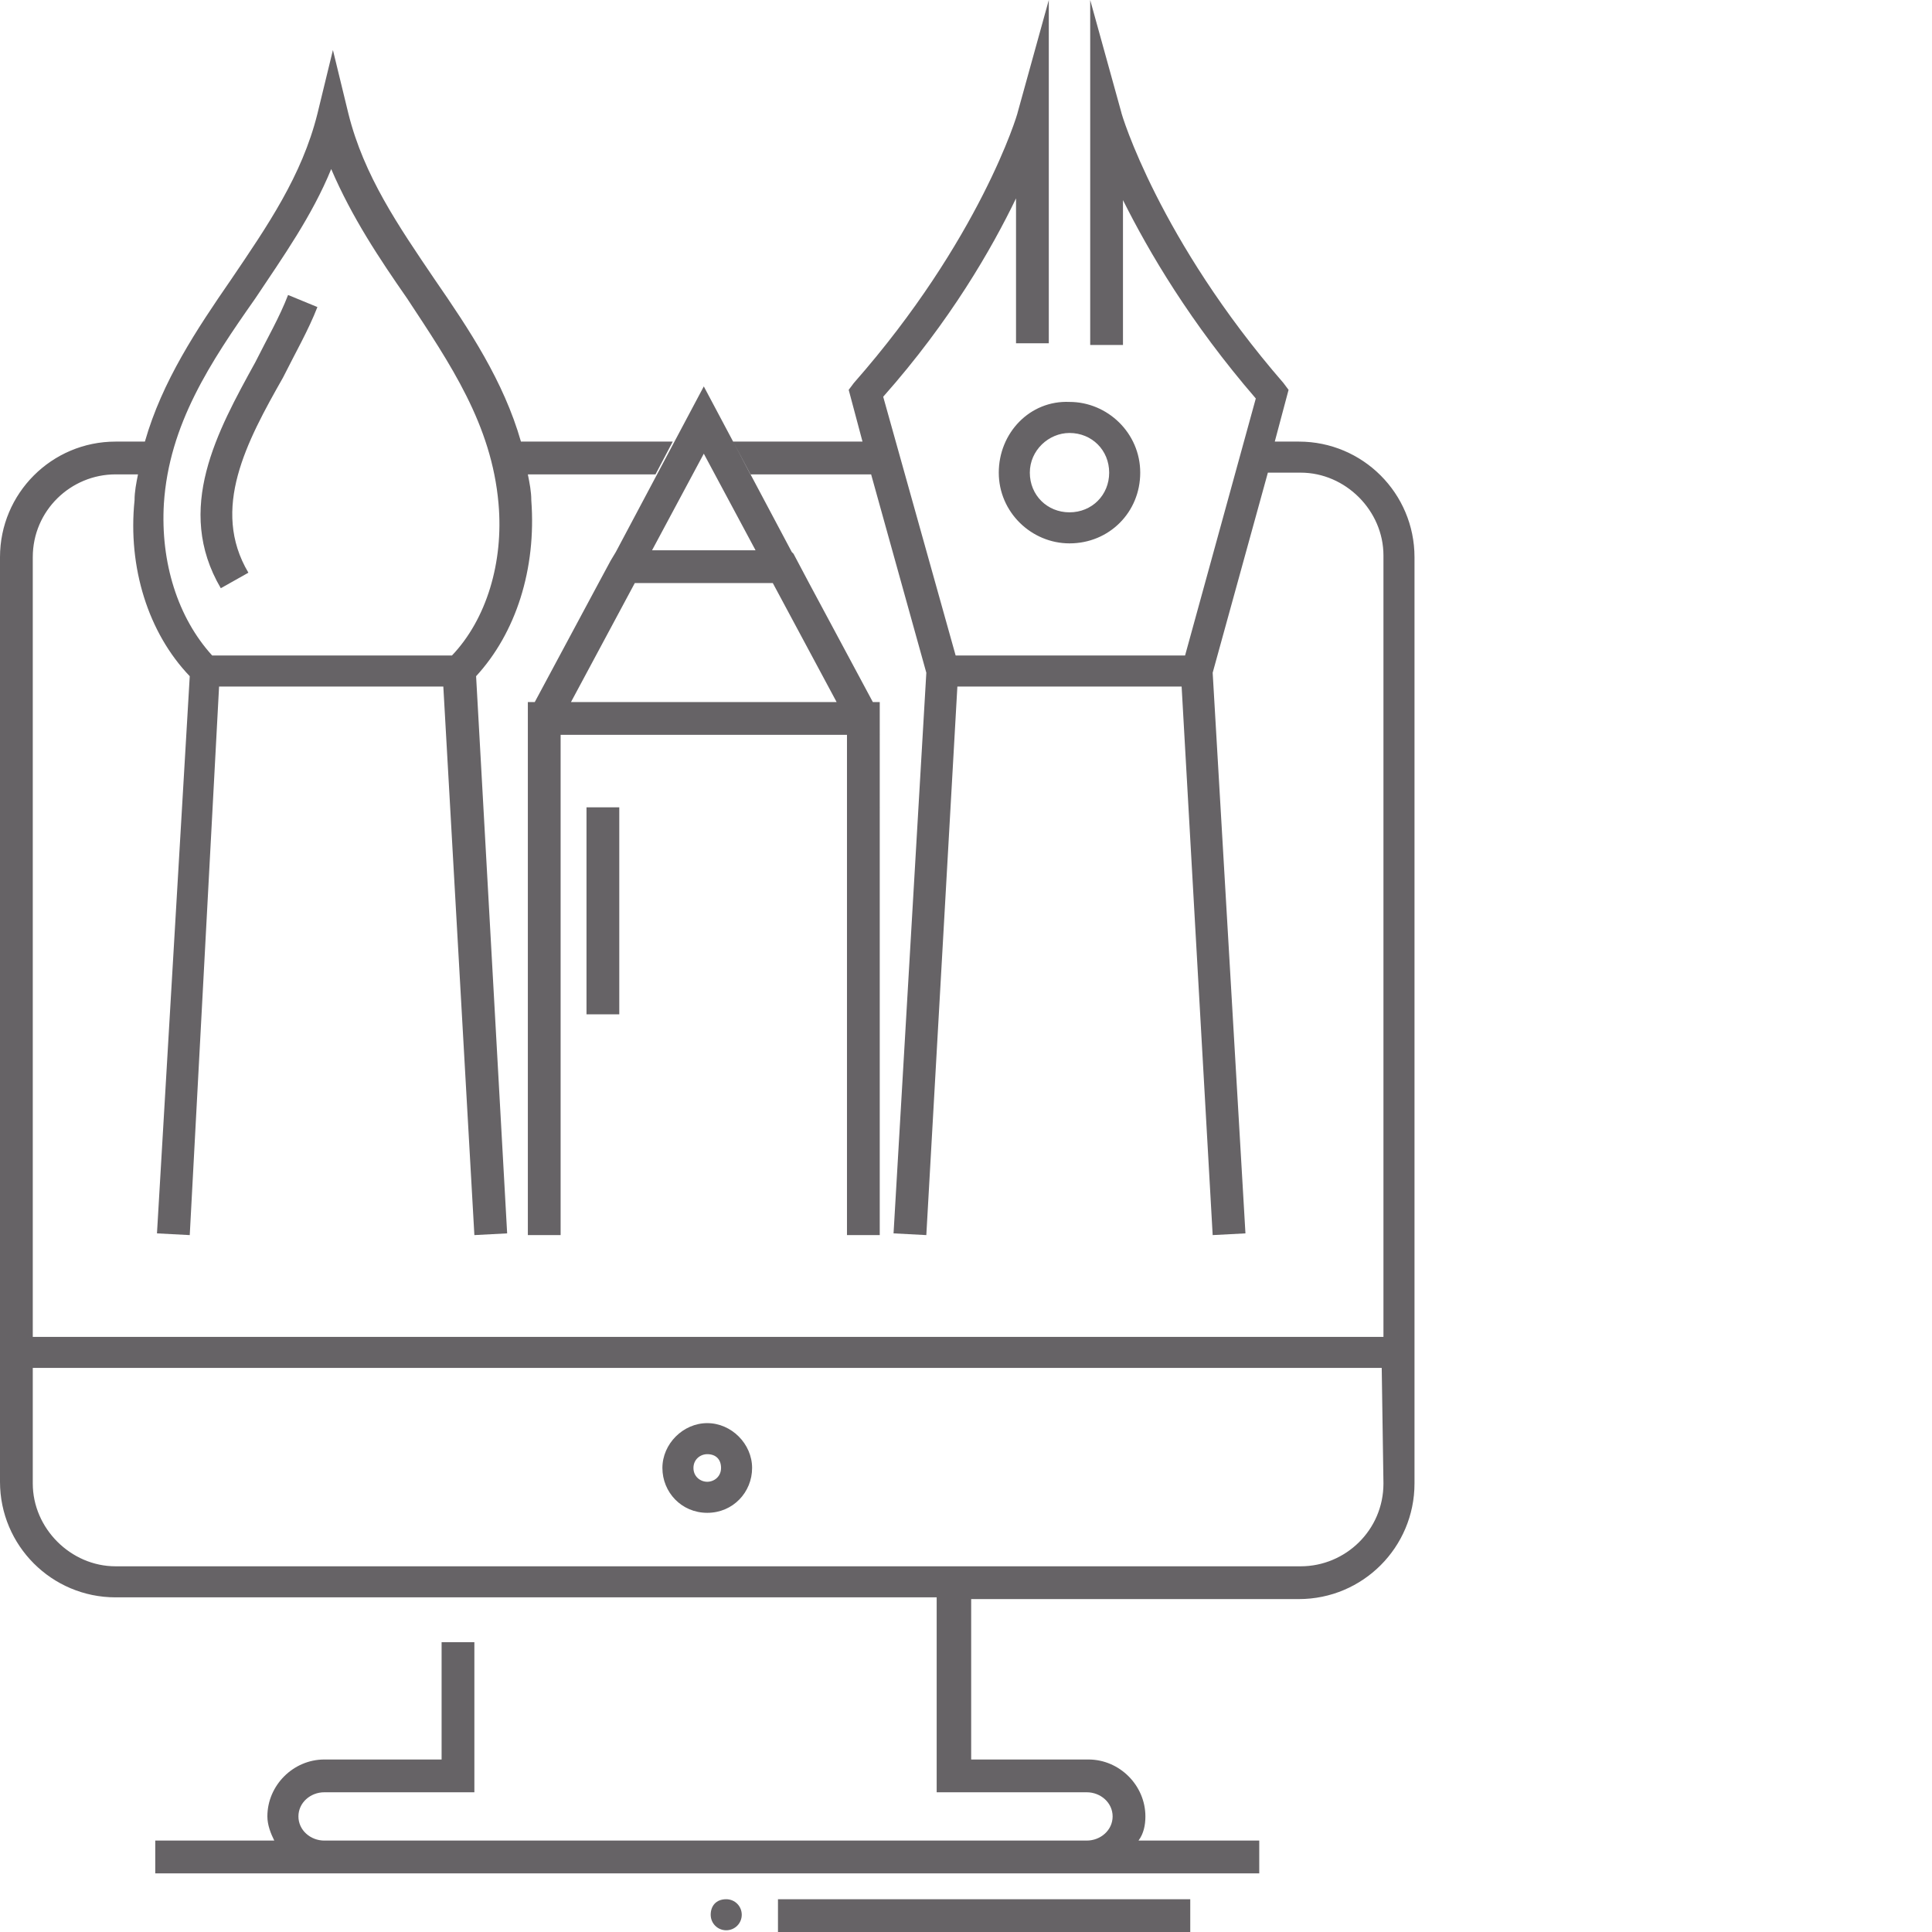 <?xml version="1.0" encoding="utf-8"?>
<!-- Generator: Adobe Illustrator 27.4.0, SVG Export Plug-In . SVG Version: 6.00 Build 0)  -->
<svg version="1.1" id="Layer_1" xmlns="http://www.w3.org/2000/svg" xmlns:xlink="http://www.w3.org/1999/xlink" x="0px" y="0px"
	 viewBox="0 0 112 112" style="enable-background:new 0 0 112 112;" xml:space="preserve">
<style type="text/css">
	.st0{fill:#666366;}
</style>
<path class="st0" d="M12.8,34.1c-2.7-4.6-0.2-9.1,2-13.1c0.7-1.4,1.4-2.6,1.9-3.9l1.7,0.7c-0.5,1.3-1.3,2.7-2,4.1
	c-2.1,3.7-4.2,7.6-2,11.3L12.8,34.1L12.8,34.1z M82,32.3V86c0,3.7-3,6.7-6.7,6.7H56.3v9.3h6.8c1.8,0,3.3,1.5,3.3,3.3
	c0,0.5-0.1,1-0.4,1.4H73v1.9H9v-1.9h6.9c-0.2-0.4-0.4-0.9-0.4-1.4c0-1.8,1.5-3.3,3.3-3.3h6.8v-6.8h1.9v8.7h-8.7
	c-0.8,0-1.5,0.6-1.5,1.4s0.7,1.4,1.5,1.4h44.2c0.8,0,1.5-0.6,1.5-1.4s-0.7-1.4-1.5-1.4h-8.7V92.6H6.7c-3.7,0-6.7-3-6.7-6.7V32.3
	c0-3.7,3-6.7,6.7-6.7h1.7c1-3.5,3-6.5,5-9.4c2.1-3.1,4.1-6,5-9.6l0.9-3.7l0.9,3.7c0.9,3.6,2.9,6.5,5,9.6c2,2.9,4,5.9,5,9.4H39
	l-1,1.9h-7.4c0.1,0.5,0.2,1,0.2,1.5c0.3,4-0.9,7.7-3.2,10.2l1.8,32.3l-1.9,0.1l-1.8-31.8h-13L11,71.6l-1.9-0.1L11,39.2
	c-2.4-2.5-3.6-6.3-3.2-10.2c0-0.5,0.1-1,0.2-1.5H6.7c-2.6,0-4.8,2.1-4.8,4.8v45.2h78.3V32.2c0-2.6-2.2-4.8-4.8-4.8h-1.9L70.3,39
	l1.9,32.5l-1.9,0.1l-1.8-31.8h-13l-1.8,31.8l-1.9-0.1L53.7,39l-3.2-11.5h-7l-1-1.9h7.5l-0.8-3l0.3-0.4C56.8,13.9,59,6.6,59,6.5
	L60.8,0v19.9h-1.9v-8.4c-1.4,2.9-3.8,7.1-7.7,11.5L55.4,38h13.3l4.1-14.9c-3.8-4.4-6.2-8.5-7.7-11.5v8.4h-1.9V0L65,6.5
	c0,0.1,2.2,7.4,9.4,15.7l0.3,0.4l-0.8,3h1.4C79,25.6,82,28.6,82,32.3L82,32.3z M12.3,38h13.9c2-2.1,3-5.4,2.7-8.8
	c-0.4-4.6-2.8-8.1-5.3-11.9c-1.6-2.3-3.2-4.7-4.4-7.5c-1.1,2.7-2.8,5.1-4.4,7.5c-2.6,3.7-5,7.3-5.3,11.9C9.3,32.6,10.3,35.8,12.3,38
	L12.3,38z M80.1,79.3H1.9V86c0,2.6,2.2,4.8,4.8,4.8h68.7c2.6,0,4.8-2.1,4.8-4.8L80.1,79.3L80.1,79.3z M57.9,27.4
	c0,2.3,1.9,4.1,4.1,4.1c2.3,0,4.1-1.8,4.1-4.1s-1.9-4.1-4.1-4.1C59.7,23.2,57.9,25.1,57.9,27.4z M62,25.1c1.3,0,2.3,1,2.3,2.3
	s-1,2.3-2.3,2.3s-2.3-1-2.3-2.3S60.8,25.1,62,25.1z M50.6,40.7l-3.7-6.9l0,0L46,32.1l-0.1-0.1l0,0l-5.1-9.6l-5.1,9.6l0,0l-0.3,0.5
	l-0.7,1.3l0,0L31,40.7h-0.4v30.9h1.9v-29h16.6v29h1.9V40.7L50.6,40.7L50.6,40.7z M40.8,26.3l3,5.6h-6L40.8,26.3L40.8,26.3z
	 M36.8,33.8h8l3.7,6.9H33.1C33.1,40.7,36.8,33.8,36.8,33.8z M35.9,58.8h-1.9v-12h1.9V58.8z M42.1,110.1c0.5,0,0.9,0.4,0.9,0.9
	s-0.4,0.9-0.9,0.9c-0.5,0-0.9-0.4-0.9-0.9S41.5,110.1,42.1,110.1z M69,110.1H45.1v1.9H69V110.1z M41,87.7c-1.5,0-2.6-1.2-2.6-2.6
	s1.2-2.6,2.6-2.6s2.6,1.2,2.6,2.6S42.5,87.7,41,87.7z M41,84.3c-0.4,0-0.8,0.3-0.8,0.8s0.4,0.8,0.8,0.8s0.8-0.3,0.8-0.8
	S41.5,84.3,41,84.3z"/>
</svg>
